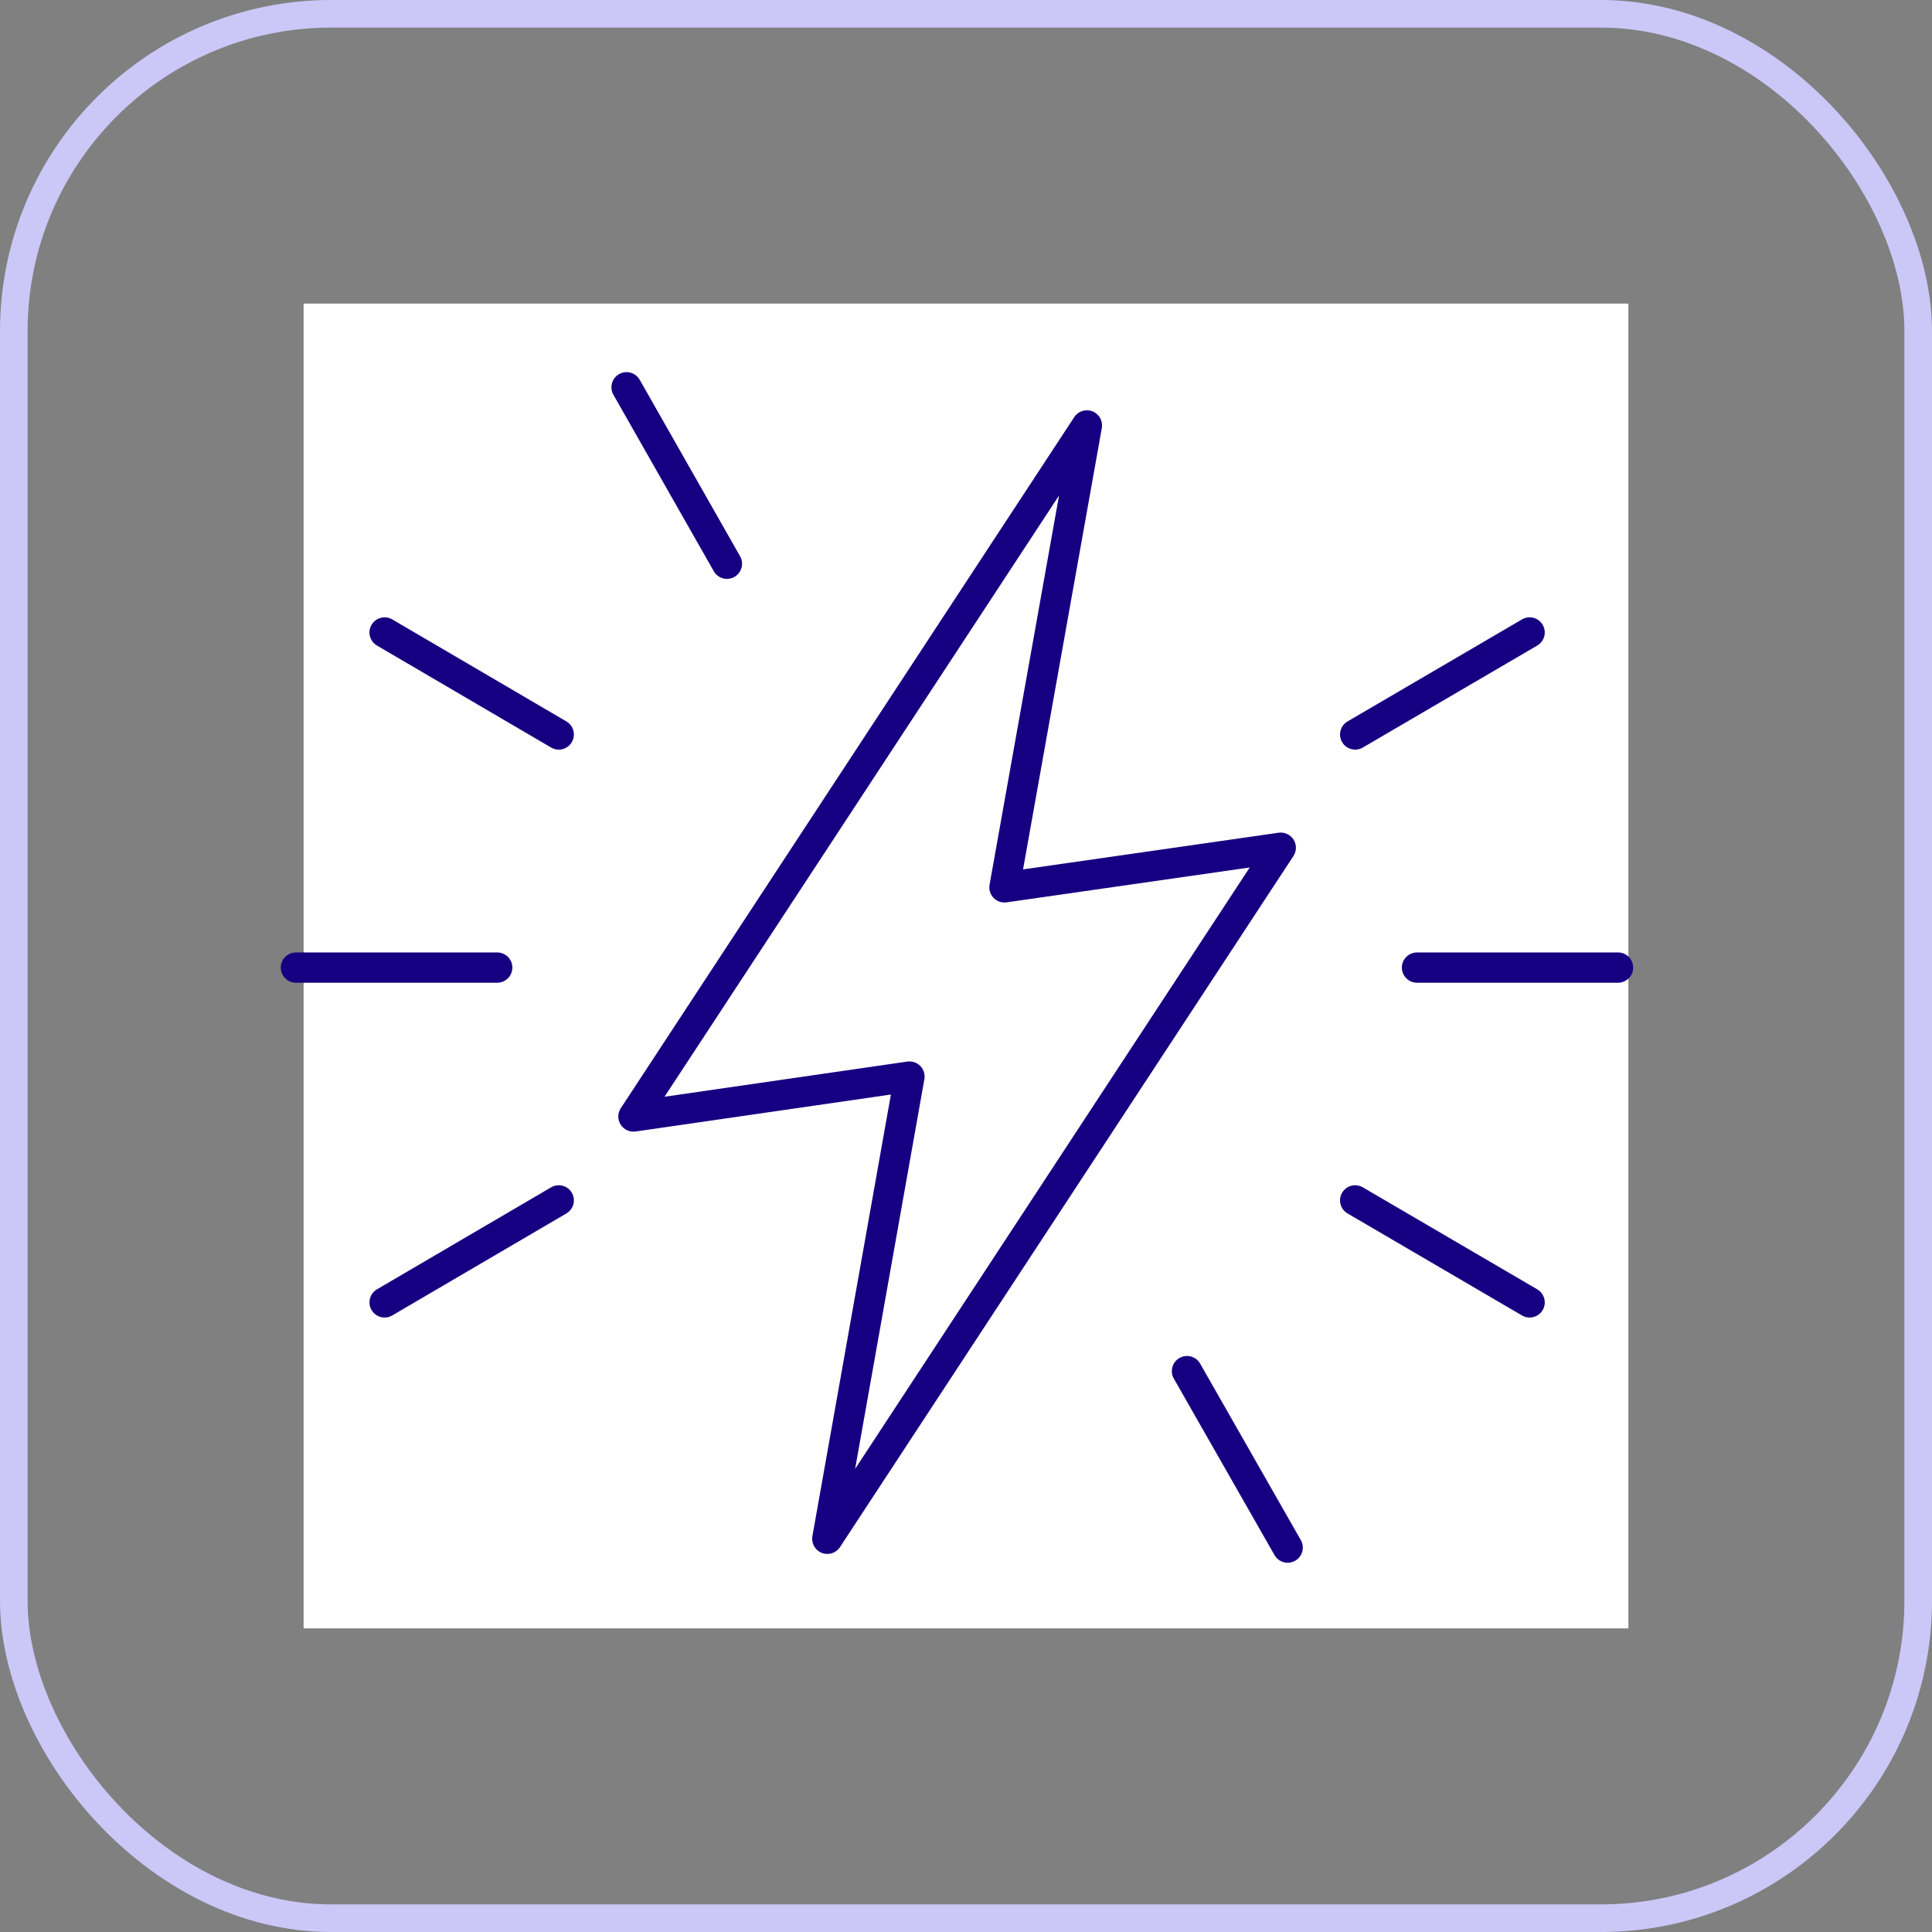 <svg width="70" height="70" viewBox="0 0 70 70" fill="none" xmlns="http://www.w3.org/2000/svg">
<rect x="0" y="0" width="70" height="70" fill="#808080" stroke="none"/>
<rect x="0.5" y="0.5" width="69" height="69" rx="11.5" stroke="#CBC8F8"/>
<rect width="48" height="48" transform="translate(11 11)" fill="white"/>
<path fill-rule="evenodd" clip-rule="evenodd" d="M22.431 13.555C22.694 13.405 23.029 13.497 23.178 13.76L26.815 20.155C26.965 20.418 26.873 20.753 26.61 20.902C26.346 21.052 26.012 20.96 25.862 20.697L22.225 14.303C22.076 14.039 22.168 13.704 22.431 13.555ZM39.584 14.904C39.826 15 39.967 15.253 39.921 15.51L37.067 31.5L46.327 30.171C46.541 30.141 46.752 30.238 46.868 30.42C46.984 30.602 46.982 30.835 46.864 31.015L30.434 56.055C30.291 56.273 30.015 56.36 29.773 56.264C29.531 56.168 29.39 55.915 29.435 55.658L32.279 39.657L23.029 40.996C22.816 41.027 22.604 40.93 22.488 40.748C22.372 40.566 22.374 40.333 22.492 40.153L38.922 15.113C39.065 14.895 39.342 14.808 39.584 14.904ZM24.077 39.737L32.873 38.463C33.047 38.438 33.223 38.498 33.346 38.624C33.468 38.751 33.522 38.929 33.492 39.102L30.983 53.219L45.28 31.43L36.471 32.694C36.297 32.719 36.122 32.658 35.999 32.532C35.877 32.405 35.823 32.228 35.854 32.054L38.371 17.953L24.077 39.737ZM13.462 22.638C13.615 22.377 13.951 22.289 14.212 22.442L20.522 26.139C20.783 26.292 20.871 26.628 20.718 26.889C20.565 27.15 20.229 27.238 19.968 27.085L13.658 23.389C13.396 23.236 13.309 22.9 13.462 22.638ZM55.895 22.639C56.047 22.9 55.959 23.236 55.698 23.389L49.377 27.085C49.116 27.238 48.78 27.15 48.627 26.889C48.474 26.627 48.562 26.291 48.824 26.139L55.145 22.442C55.406 22.289 55.742 22.377 55.895 22.639ZM10.172 35.057C10.172 34.755 10.417 34.509 10.72 34.509H18.015C18.318 34.509 18.564 34.755 18.564 35.057C18.564 35.36 18.318 35.606 18.015 35.606H10.72C10.417 35.606 10.172 35.36 10.172 35.057ZM50.792 35.057C50.792 34.755 51.038 34.509 51.341 34.509H58.625C58.928 34.509 59.173 34.755 59.173 35.057C59.173 35.36 58.928 35.606 58.625 35.606H51.341C51.038 35.606 50.792 35.36 50.792 35.057ZM48.627 43.215C48.78 42.954 49.116 42.866 49.377 43.019L55.698 46.715C55.959 46.868 56.047 47.204 55.895 47.465C55.742 47.727 55.406 47.815 55.145 47.662L48.824 43.965C48.562 43.812 48.474 43.477 48.627 43.215ZM20.718 43.215C20.871 43.476 20.783 43.812 20.522 43.965L14.212 47.661C13.951 47.815 13.615 47.727 13.462 47.465C13.309 47.204 13.396 46.868 13.658 46.715L19.968 43.019C20.229 42.866 20.565 42.953 20.718 43.215ZM42.735 49.202C42.998 49.052 43.333 49.143 43.483 49.406L47.131 55.801C47.281 56.064 47.189 56.399 46.926 56.549C46.663 56.699 46.328 56.607 46.178 56.344L42.53 49.95C42.38 49.687 42.472 49.352 42.735 49.202Z" fill="#160082"/>
</svg>
